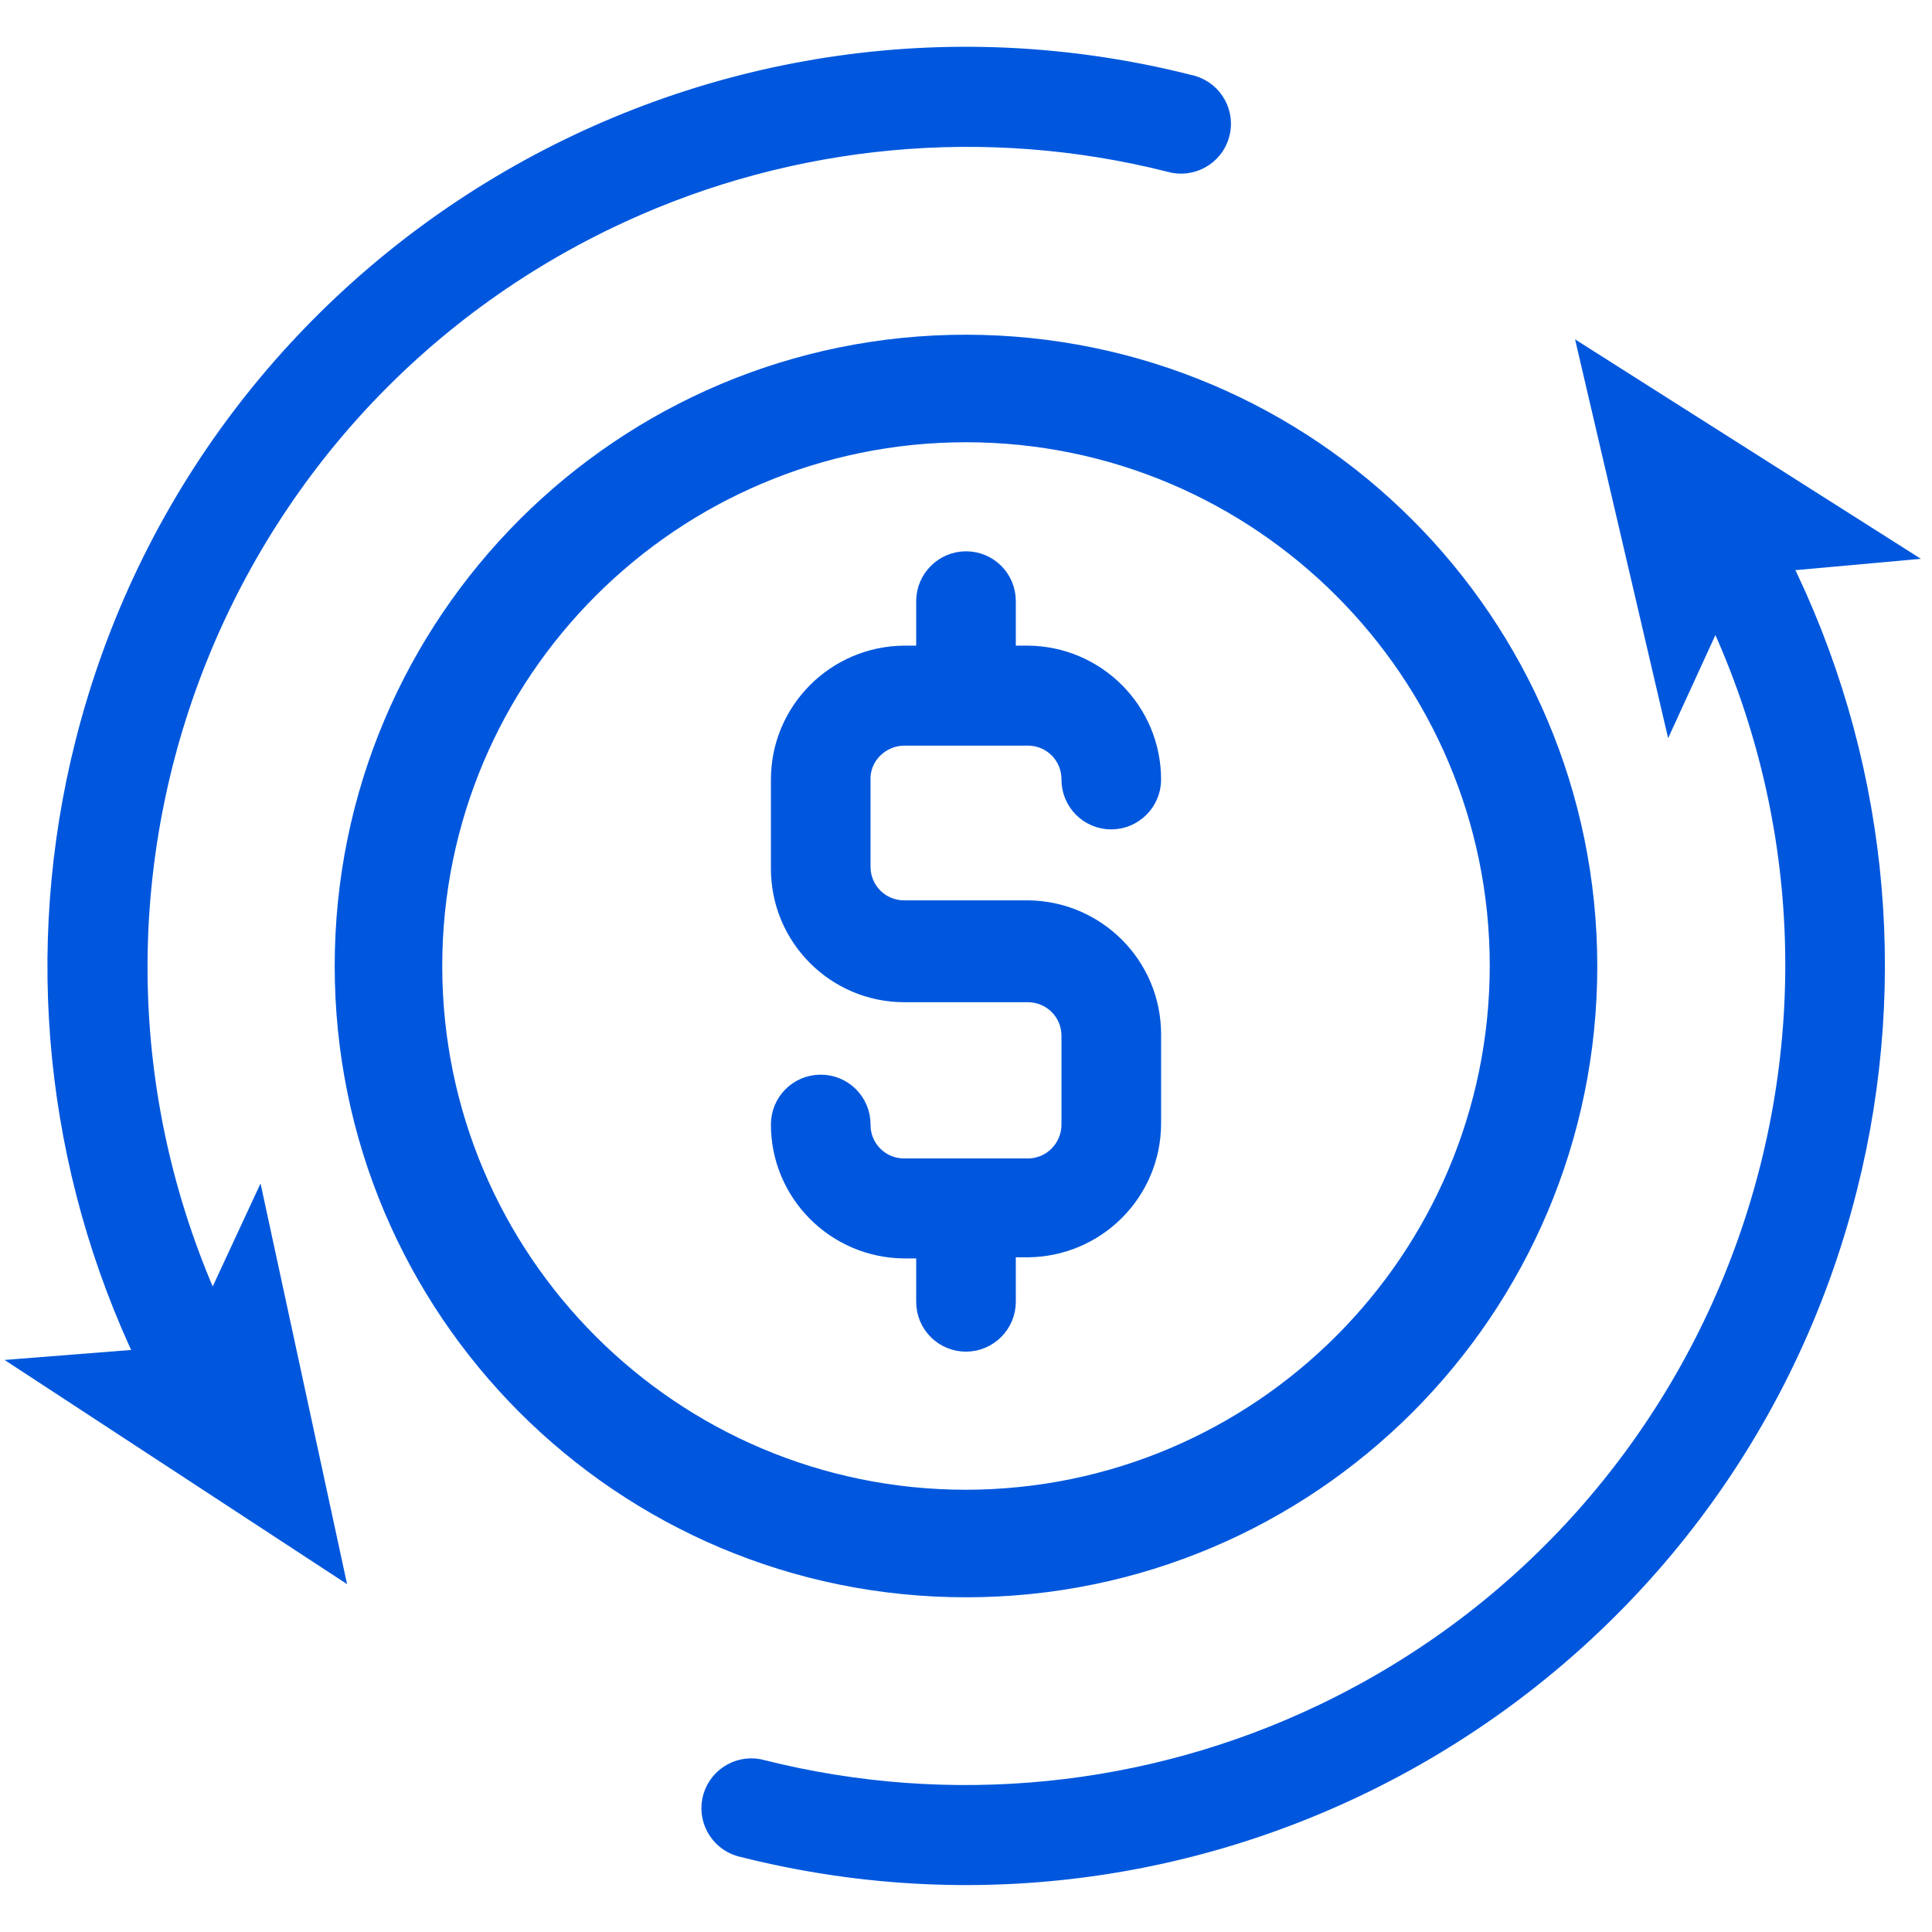 <svg xmlns="http://www.w3.org/2000/svg" xmlns:xlink="http://www.w3.org/1999/xlink" id="Layer_2" x="0px" y="0px" viewBox="0 0 512 512" style="enable-background:new 0 0 512 512;" fill="#0057DD" xml:space="preserve"><style type="text/css">	.stpr0{stroke: #0057DD;stroke-width:6;stroke-miterlimit:10;}	.stpr1{stroke: #0057DD;stroke-width:8;stroke-miterlimit:10;}</style><path class="stpr0" d="M239.7,194.6h32.7c6.6,0,11.9,5.3,11.9,11.9c0,0,0,0,0,0.1c0,5.7,4.6,10.2,10.2,10.2s10.2-4.6,10.2-10.2 c0-17.9-14.5-32.4-32.4-32.5h-6.1v-14.8c0-5.7-4.6-10.2-10.2-10.2s-10.2,4.6-10.2,10.2v14.8h-6.1c-17.9,0.1-32.4,14.6-32.4,32.5 v23.6c0,17.9,14.5,32.4,32.4,32.4h32.7c6.6,0,11.9,5.3,11.9,11.9c0,0,0,0,0,0.1V298c0,6.6-5.3,12-11.9,12c0,0,0,0-0.1,0h-32.7 c-6.6,0-11.9-5.3-11.9-11.9c0,0,0,0,0-0.1c0-5.7-4.6-10.2-10.2-10.2c-5.7,0-10.2,4.6-10.2,10.2c0,17.9,14.5,32.4,32.4,32.5h6.1V345 c0,5.7,4.6,10.2,10.2,10.2s10.2-4.6,10.2-10.2v-14.8h6.1c17.9-0.1,32.4-14.6,32.4-32.5v-23.6c0-17.9-14.5-32.4-32.4-32.5h-32.7 c-6.6,0-11.9-5.3-11.9-11.9v-23.6C227.8,199.8,233.2,194.6,239.7,194.6z"></path><path class="stpr1" d="M256,92.7c-90.2,0-163.3,73.1-163.3,163.3S165.8,419.3,256,419.3S419.3,346.2,419.3,256 C419.2,165.8,346.2,92.8,256,92.7z M256,398.8c-78.9,0-142.8-64-142.8-142.8s64-142.8,142.8-142.8s142.8,64,142.8,142.8 C398.7,334.8,334.8,398.7,256,398.8z"></path><path class="stpr0" d="M443,186.4l11.6-25.3c52.4,109.7,5.8,241.1-103.9,293.5c-46.3,22.1-98.9,27.3-148.7,14.8 c-5.4-1.6-11.1,1.5-12.7,6.9c-1.6,5.4,1.5,11.1,6.9,12.7c0.2,0.1,0.5,0.1,0.8,0.2c128.9,32.5,259.7-45.6,292.2-174.5 c14.1-55.8,7.7-114.8-18-166.2l28.8-2.6L422,96.4L443,186.4z"></path><path class="stpr0" d="M68,323l-11.7,25.2C5.5,237.7,53.8,107,164.3,56.1c45.6-21,97.1-25.8,145.8-13.5c5.4,1.6,11.1-1.5,12.7-6.9 c1.6-5.4-1.5-11.1-6.9-12.7c-0.2-0.1-0.5-0.1-0.8-0.2C186.3-9.8,55.4,68.3,22.9,197.1c-13.8,54.7-8,112.4,16.4,163.3l-29.1,2.3 l77.3,50.6L68,323z"></path></svg>